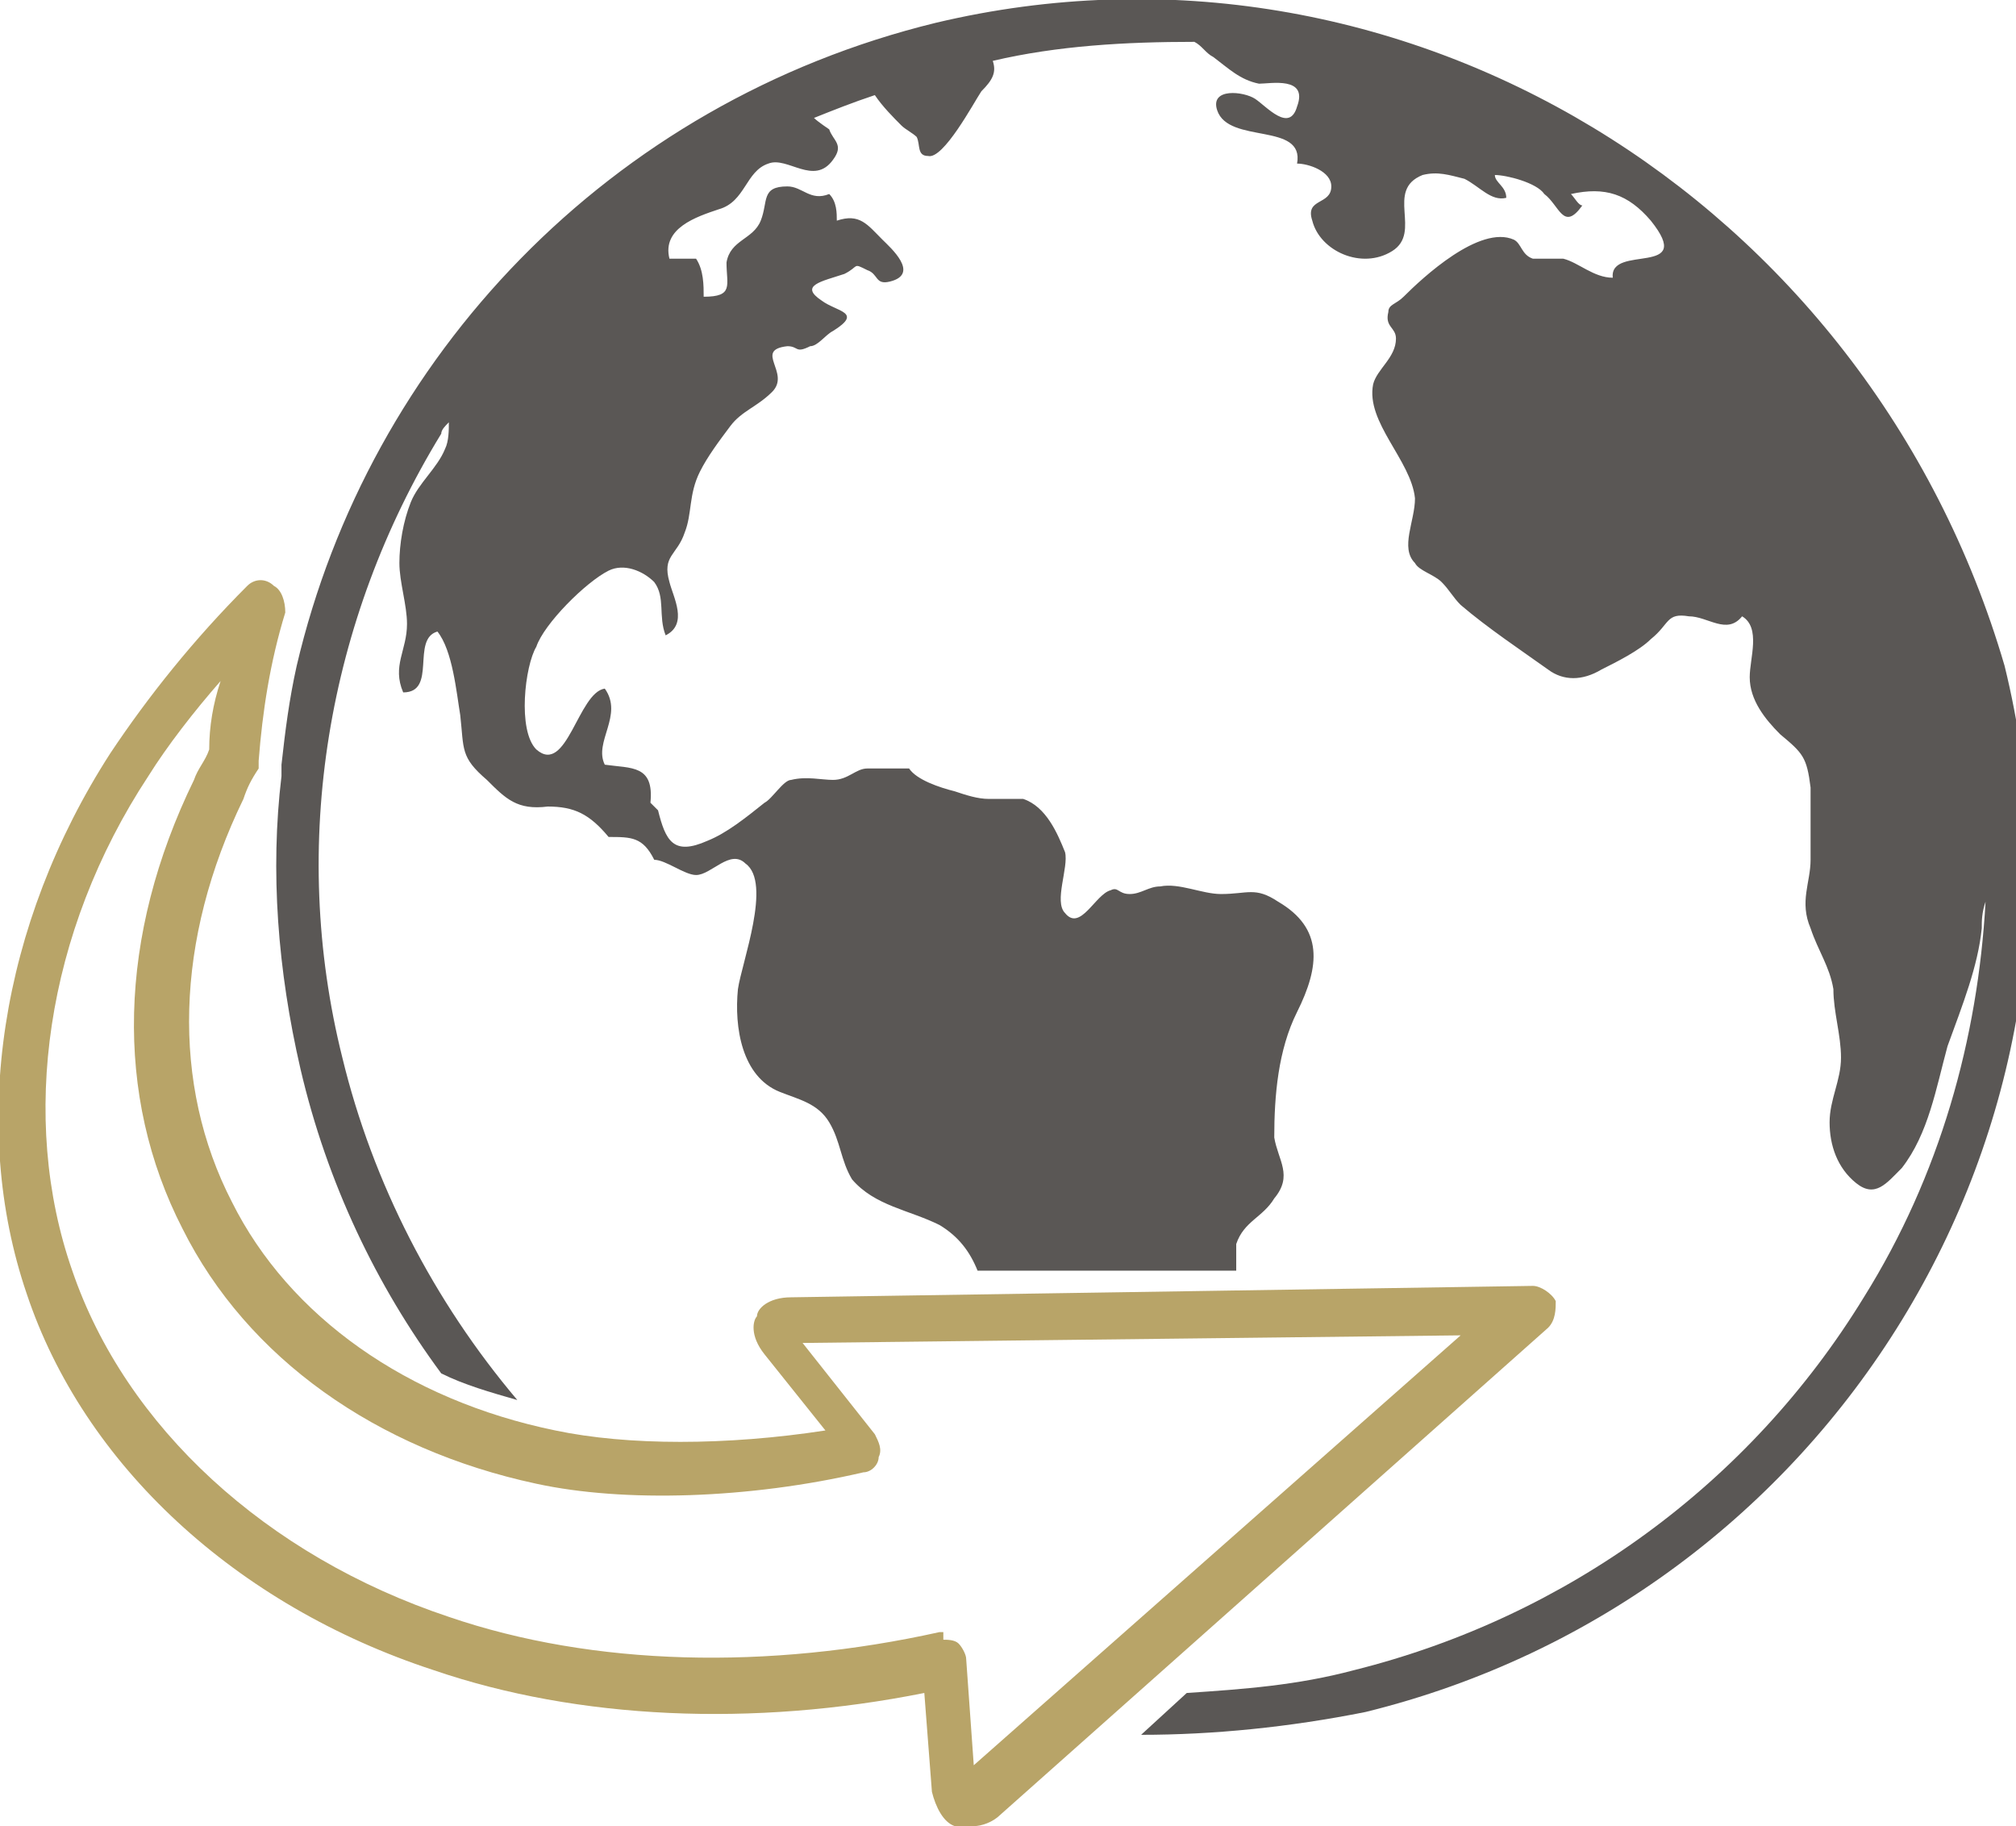 <?xml version="1.0" encoding="UTF-8"?>
<svg xmlns="http://www.w3.org/2000/svg" version="1.1" viewBox="0 0 53 48">
  <defs>
    <style>
      .cls-1 {
        fill: #5a5755;
      }

      .cls-2 {
        fill: #b8a468;
      }
    </style>
  </defs>
  <!-- Generator: Adobe Illustrator 28.6.0, SVG Export Plug-In . SVG Version: 1.2.0 Build 709)  -->
  <g>
    <g id="Calque_1">
      <g>
        <path class="cls-1" d="M24.6.6C16,2.7,9.7,9.4,7.8,17.5c-.2.9-.3,1.7-.4,2.6,0,.1,0,.2,0,.3-.3,2.5-.1,5.1.5,7.7.7,3,2,5.7,3.7,8,.6.3,1.3.5,2,.7-2.2-2.6-3.8-5.7-4.6-9-1.4-5.6-.4-11.5,2.6-16.4,0-.1.1-.2.2-.3,0,.2,0,.5-.1.7-.2.5-.7.9-.9,1.4-.2.5-.3,1.1-.3,1.6,0,.5.2,1.1.2,1.6,0,.7-.4,1.1-.1,1.8.9,0,.2-1.4.9-1.6.4.5.5,1.6.6,2.2.1.9,0,1.1.7,1.7.5.5.8.8,1.6.7.7,0,1.1.2,1.6.8.6,0,.9,0,1.2.6.3,0,.8.4,1.1.4.4,0,.9-.7,1.3-.3.7.5-.1,2.6-.2,3.3-.1,1,.1,2.3,1.1,2.7.5.2,1,.3,1.3.8.3.5.3,1,.6,1.5.6.7,1.5.8,2.3,1.2.5.3.8.7,1,1.2h6.8c0-.3,0-.5,0-.7.2-.6.7-.7,1-1.2.5-.6.1-1,0-1.6,0-1.1.1-2.3.6-3.3.6-1.2.7-2.2-.5-2.9-.6-.4-.8-.2-1.5-.2-.5,0-1.1-.3-1.6-.2-.3,0-.5.2-.8.2-.3,0-.3-.2-.5-.1-.4.1-.8,1.1-1.2.6-.3-.3.1-1.2,0-1.6-.2-.5-.5-1.2-1.1-1.4-.2,0-.6,0-.9,0-.3,0-.6-.1-.9-.2-.4-.1-1-.3-1.2-.6-.4,0-.7,0-1.1,0-.3,0-.5.3-.9.3-.3,0-.7-.1-1.1,0-.2,0-.5.5-.7.6-.5.4-1,.8-1.5,1-.9.4-1.1,0-1.3-.8l-.2-.2c.1-1-.5-.9-1.2-1-.3-.6.5-1.3,0-2-.7.1-1,2.3-1.8,1.6-.5-.5-.3-2.2,0-2.7.2-.6,1.3-1.7,1.9-2,.4-.2.9,0,1.2.3.3.4.1.9.3,1.4.6-.3.2-1,.1-1.4-.2-.7.2-.7.4-1.3.2-.5.1-1,.4-1.6.2-.4.5-.8.8-1.2.3-.4.7-.5,1.1-.9.5-.5-.5-1.1.4-1.2.3,0,.2.2.6,0,.2,0,.4-.3.6-.4.8-.5.1-.5-.3-.8-.6-.4,0-.5.6-.7.4-.2.2-.3.6-.1.3.1.2.4.6.3.8-.2,0-.9-.2-1.1-.4-.4-.6-.7-1.2-.5,0-.2,0-.5-.2-.7-.5.2-.7-.2-1.1-.2-.7,0-.5.4-.7.9-.2.5-.8.5-.9,1.1,0,.6.2.9-.6.9,0-.3,0-.7-.2-1-.2,0-.5,0-.7,0-.2-.8.7-1.1,1.3-1.3.7-.2.7-1,1.3-1.2.5-.2,1.2.6,1.7-.1.3-.4,0-.5-.1-.8,0,0-.3-.2-.4-.3,0,0,0,0,0,0,.5-.2,1-.4,1.6-.6.2.3.5.6.7.8.1.1.3.2.4.3.1.2,0,.5.3.5.4.1,1.2-1.4,1.4-1.7.3-.3.4-.5.3-.8,1.7-.4,3.5-.5,5.3-.5.2.1.3.3.5.4.4.3.7.6,1.2.7.3,0,1.3-.2,1,.6-.2.7-.8,0-1.1-.2-.3-.2-1.2-.3-1,.3.3.9,2.3.3,2.1,1.4.3,0,.9.2.9.6,0,.5-.7.3-.5.9.2.8,1.3,1.3,2.1.8.8-.5-.2-1.6.8-2,.4-.1.7,0,1.1.1.4.2.7.6,1.1.5,0-.3-.3-.4-.3-.6.3,0,1.1.2,1.3.5.4.3.5,1,1,.3-.1,0-.2-.2-.3-.3.9-.2,1.5,0,2.1.7,1.2,1.5-1.1.6-1,1.5-.5,0-.9-.4-1.3-.5-.2,0-.6,0-.8,0-.3-.1-.3-.4-.5-.5-.9-.4-2.4,1-2.9,1.5-.2.2-.4.2-.4.4-.1.4.2.4.2.7,0,.5-.5.8-.6,1.2-.2,1,1,2,1.1,3,0,.6-.4,1.3,0,1.7.1.2.5.3.7.5.2.2.3.4.5.6.7.6,1.6,1.2,2.3,1.7.4.3.9.3,1.4,0,.4-.2,1-.5,1.3-.8.5-.4.4-.7,1-.6.5,0,1,.5,1.4,0,.5.3.2,1.1.2,1.6,0,.6.4,1.1.8,1.5.6.5.7.6.8,1.4,0,.6,0,1.2,0,1.9,0,.6-.3,1.1,0,1.8.2.6.5,1,.6,1.6,0,.6.2,1.2.2,1.8,0,.6-.3,1.1-.3,1.7,0,.6.2,1.2.7,1.6.5.4.8,0,1.2-.4.7-.9.9-2.1,1.2-3.2.4-1.1.8-2.1.9-3.1,0-.2,0-.4.1-.7-.2,3.6-1.2,7.2-3.2,10.4-3,4.9-7.8,8.4-13.4,9.8-1.5.4-2.9.5-4.4.6l-1.2,1.1c1.9,0,3.9-.2,5.9-.6,12.2-3,19.8-15.3,16.8-27.5C49.1,5.2,36.8-2.3,24.6.6Z"/>
        <path class="cls-2" d="M25.4,48c-.1,0-.2,0-.3,0-.3-.1-.5-.5-.6-.9l-.2-2.6c-4.5.9-9.1.7-12.9-.6-5.2-1.7-9.2-5.4-10.7-9.9C-.8,29.6,0,24.3,2.9,19.8c1-1.5,2.2-3,3.6-4.4.2-.2.5-.2.7,0,.2.1.3.4.3.7-.4,1.3-.6,2.6-.7,3.9,0,0,0,.2,0,.2-.2.3-.3.5-.4.8-1.8,3.7-1.9,7.5-.3,10.6,1.5,3,4.6,5.2,8.5,6,1.9.4,4.5.4,7.1,0l-1.6-2c-.4-.5-.3-.9-.2-1,0-.2.3-.5.9-.5h0l19.5-.3c.2,0,.5.2.6.4,0,.2,0,.5-.2.7l-14.4,12.8c-.2.2-.5.3-.7.3ZM24.8,43.1c.1,0,.3,0,.4.1.1.1.2.3.2.4l.2,2.8,12.8-11.3-17.3.2,1.9,2.4c.1.2.2.4.1.6,0,.2-.2.4-.4.4-3,.7-6.3.8-8.6.3-4.2-.9-7.6-3.3-9.3-6.7-1.8-3.5-1.7-7.7.3-11.8.1-.3.3-.5.4-.8,0-.6.1-1.2.3-1.8-.7.8-1.4,1.7-1.9,2.5-2.7,4.1-3.4,9-2,13,1.4,4.1,5.1,7.5,9.9,9.1,3.8,1.3,8.4,1.4,12.9.4,0,0,0,0,.1,0Z"/>
      </g>
    </g>
  </g>
</svg>